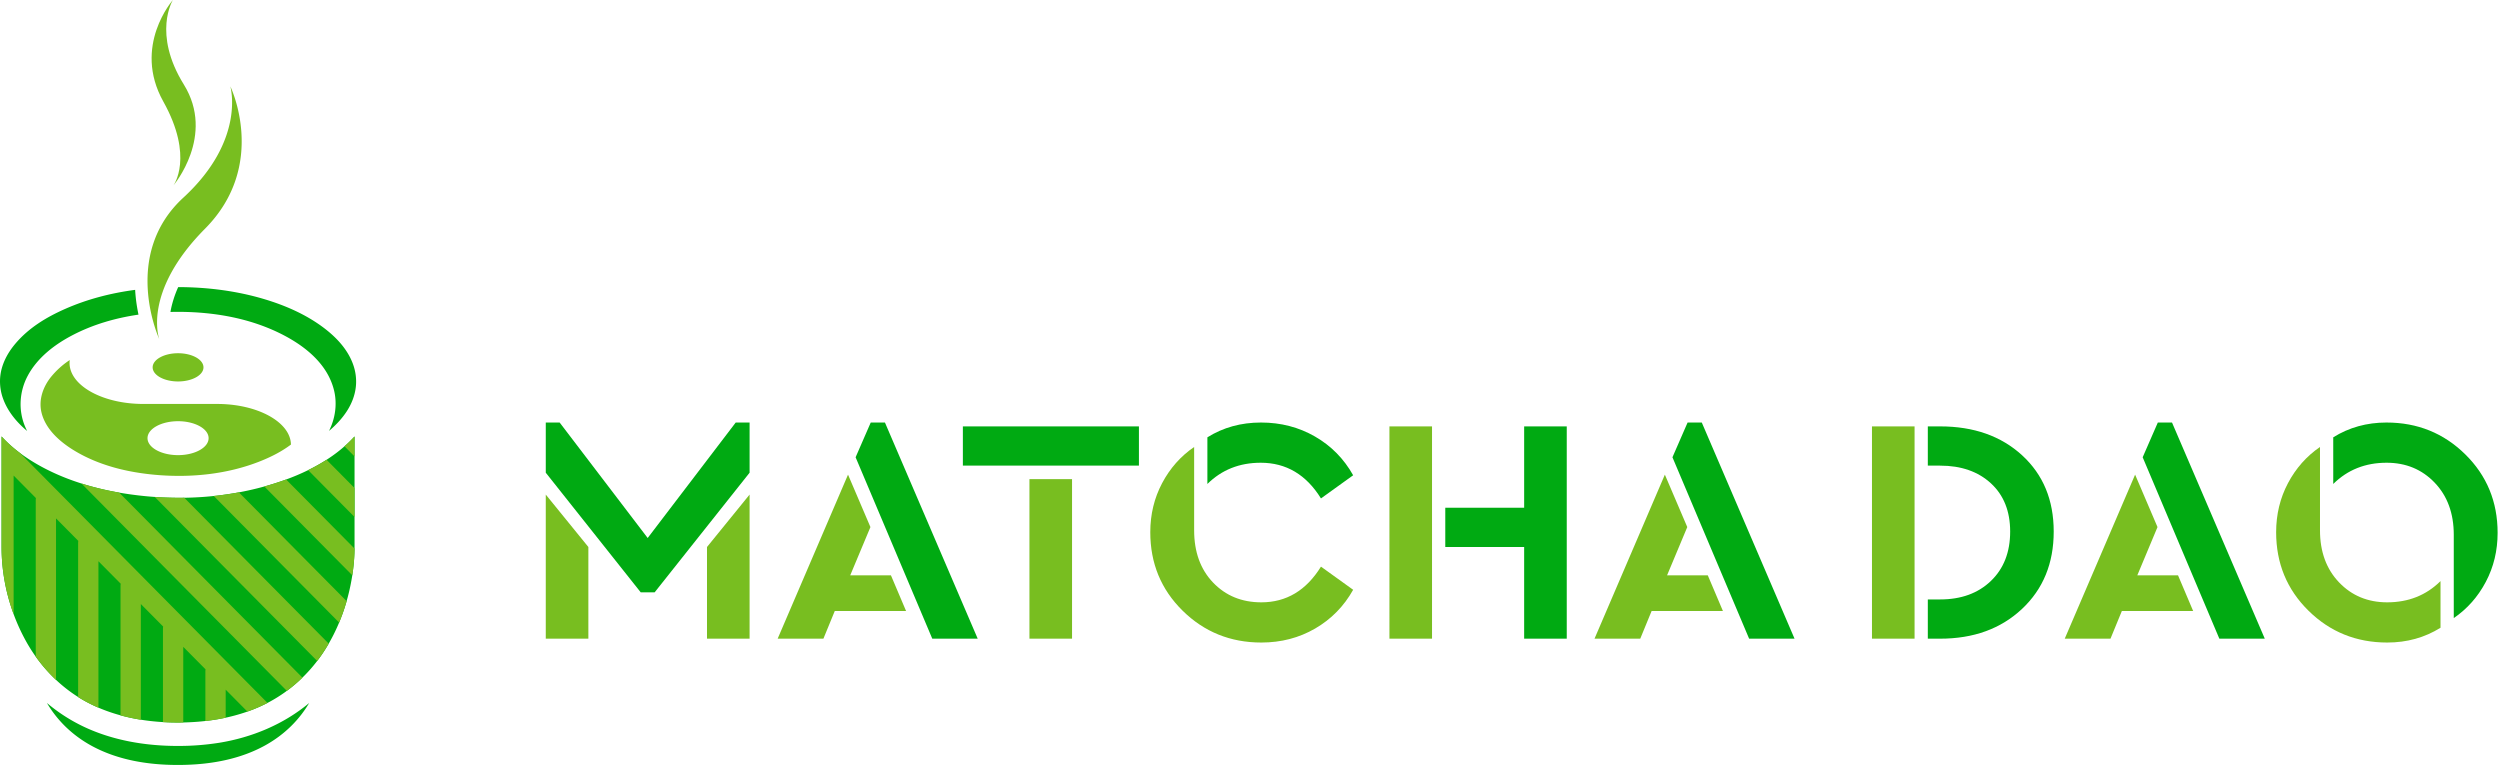 <?xml version="1.0" encoding="UTF-8"?> <svg xmlns="http://www.w3.org/2000/svg" width="284" height="87" viewBox="0 0 284 87"><g fill="none" fill-rule="evenodd"><path fill="#00AA12" d="M85.154 48v5.7L74.365 67.292h-1.577L62 53.7V48h1.577l10 13.117 10-13.117z"></path><path fill="#78BE20" d="M62 56.184l4.839 5.956v10.413H62zM85.154 56.184v16.37h-4.839V62.14z"></path><path fill="#00AA12" d="M111.067 72.553h-5.161l-8.71-20.607L98.916 48h1.614z"></path><path fill="#78BE20" d="M93.54 72.553h-5.197l7.993-18.634 2.545 5.956-2.294 5.48h4.623l1.721 4.056h-8.1zM116.945 72.553h4.839V54.43h-4.839z"></path><path fill="#00AA12" d="M109.382 52.896h20v-4.458h-20zM150.062 56.623c-1.672-2.704-3.954-4.056-6.845-4.056-2.414 0-4.433.804-6.058 2.412V49.68c1.792-1.121 3.823-1.681 6.093-1.681 2.246 0 4.29.53 6.13 1.59 1.84 1.059 3.285 2.527 4.336 4.402l-3.656 2.63z"></path><path fill="#78BE20" d="M143.288 72.992c-3.512 0-6.493-1.206-8.942-3.617-2.45-2.412-3.674-5.384-3.674-8.916 0-2.022.448-3.879 1.344-5.572.896-1.693 2.109-3.063 3.638-4.11v9.463c0 2.46.717 4.44 2.15 5.937 1.434 1.499 3.262 2.248 5.484 2.248 2.844 0 5.102-1.352 6.774-4.056l3.656 2.63c-1.051 1.876-2.491 3.344-4.319 4.403-1.827 1.06-3.865 1.59-6.11 1.59zM157.84 72.553h4.838V48.438h-4.838z"></path><path fill="#00AA12" d="M177.983 48.438v24.115h-4.839V62.14h-8.96v-4.458h8.96v-9.244zM198.7 72.553l-8.71-20.607L191.71 48h1.613l10.537 24.553z"></path><path fill="#78BE20" d="M181.137 72.553l7.992-18.634 2.545 5.956-2.294 5.48h4.624l1.72 4.056h-8.1l-1.29 3.142zM212.656 72.553h4.839V48.438h-4.839z"></path><path fill="#00AA12" d="M220.398 48.438c3.823 0 6.93 1.097 9.319 3.289 2.389 2.192 3.584 5.079 3.584 8.66 0 3.604-1.2 6.533-3.602 8.787-2.402 2.253-5.502 3.38-9.301 3.38H219v-4.458h1.398c2.39 0 4.313-.7 5.77-2.101 1.458-1.4 2.187-3.27 2.187-5.609 0-2.314-.73-4.14-2.186-5.48-1.458-1.34-3.381-2.01-5.771-2.01H219v-4.458h1.398zM252.117 72.553l-8.709-20.607 1.72-3.946h1.613l10.538 24.553z"></path><path fill="#78BE20" d="M234.555 72.553l7.993-18.634 2.544 5.956-2.293 5.48h4.623l1.72 4.056h-8.1l-1.29 3.142z"></path><path fill="#00AA12" d="M271.114 48c3.512 0 6.492 1.206 8.942 3.617 2.449 2.412 3.673 5.384 3.673 8.916 0 2.021-.447 3.879-1.343 5.571-.896 1.693-2.109 3.064-3.638 4.111v-9.463c0-2.436-.723-4.41-2.169-5.92-1.445-1.51-3.267-2.265-5.465-2.265-2.414 0-4.433.804-6.058 2.412V49.68c1.792-1.121 3.811-1.681 6.058-1.681z"></path><path fill="#78BE20" d="M263.551 50.777v9.463c0 2.436.723 4.41 2.168 5.92 1.446 1.51 3.268 2.265 5.466 2.265 2.414 0 4.432-.804 6.057-2.412v5.298c-1.792 1.12-3.811 1.681-6.057 1.681-3.512 0-6.493-1.206-8.942-3.617-2.45-2.412-3.674-5.384-3.674-8.916 0-2.022.448-3.879 1.344-5.572.896-1.693 2.109-3.063 3.638-4.11z"></path><g><path fill="#00AA12" d="M5.328 79.856a19.35 19.35 0 0 0 4.296 2.749c3.23 1.504 6.83 2.114 10.392 2.134h.211a29.354 29.354 0 0 0 4.64-.354c3.767-.605 7.366-2.113 10.255-4.523-2.154 3.627-6.528 7.037-14.894 7.037h-.162c-8.268-.032-12.6-3.431-14.738-7.043zM.18 62.206c.003 3.69.984 7.406 2.772 10.63 1.599 2.885 3.972 5.336 6.872 6.899 2.979 1.605 6.424 2.278 9.814 2.339 3.82.068 7.668-.558 10.995-2.352 2.371-1.28 4.412-3.153 5.932-5.372 1.974-2.884 3.132-6.296 3.554-9.708a20.16 20.16 0 0 0 .158-2.364V49.58c-2.363 2.59-5.666 4.254-9.078 5.336-5.286 1.678-10.996 2.017-16.493 1.23-3.818-.546-7.606-1.661-10.881-3.639-1.337-.807-2.59-1.77-3.646-2.927v12.626z"></path><path fill="#78BE20" d="M1.548 69.767a22.042 22.042 0 0 1-1.369-7.56V49.58a14.974 14.974 0 0 0 2.096 1.887L30.388 79.85c-.739.383-1.502.71-2.285.986l-2.466-2.49v3.183c-.76.164-1.53.289-2.307.377v-5.68c.009-.08.012-.138.018-.19l-2.53-2.554v8.59a30.707 30.707 0 0 1-2.306-.042V71.363c.009-.08.012-.138.019-.191L16 68.618V81.76a22.001 22.001 0 0 1-2.307-.496V66.5c.009-.08.013-.139.019-.191l-2.53-2.554v16.637a17.083 17.083 0 0 1-1.36-.656 16.003 16.003 0 0 1-.946-.554V61.635c.008-.08.012-.14.018-.191l-2.53-2.554v18.345A17.778 17.778 0 0 1 4.06 74.59v-17.82c.008-.08.012-.14.018-.192l-2.53-2.554v15.742zM9.25 54.924c1.4.444 2.84.784 4.29 1.037l20.814 21.016a17.054 17.054 0 0 1-1.77 1.505L9.25 54.924zm8.327 1.528c1.116.079 2.236.11 3.354.093l16.411 16.57c-.244.42-.503.833-.778 1.235-.171.25-.348.495-.532.735L17.578 56.452zm9.56-.52l12.24 12.357c-.238.825-.522 1.639-.853 2.433l-14.24-14.377c.957-.1 1.91-.237 2.853-.413zm5.367-1.461l7.772 7.847a20.214 20.214 0 0 1-.158 2.324c-.03.237-.062.474-.099.71l-9.992-10.088a33.298 33.298 0 0 0 2.477-.793zm4.594-2.24l3.178 3.208v3.294l-5.274-5.325A20.791 20.791 0 0 0 37.1 52.23zm3.178-.377L39.135 50.7c.4-.352.782-.725 1.142-1.12v2.274z"></path><path fill="#00AA12" d="M15.352 32.928c.037.638.107 1.273.21 1.901.05.306.106.61.17.914-2.636.382-5.216 1.132-7.56 2.367-2.01 1.058-3.926 2.535-5.019 4.573-.945 1.764-1.072 3.848-.354 5.652.086.215.18.424.284.627C1.923 47.99.95 46.827.409 45.447a5.765 5.765 0 0 1-.392-2.555c.116-1.448.807-2.754 1.709-3.827 1.534-1.823 3.55-3.033 5.67-3.97 2.515-1.111 5.209-1.805 7.956-2.167zm4.891-.313h.052c3.242.009 6.579.423 9.734 1.369 2.328.698 4.586 1.676 6.537 3.098 1.485 1.082 2.87 2.48 3.528 4.263.306.829.426 1.728.329 2.604-.225 2.02-1.493 3.693-3.046 5.003.713-1.414.943-3.057.577-4.578-.699-2.903-3.099-4.91-5.67-6.264-3.671-1.933-7.857-2.673-12-2.684a36.621 36.621 0 0 0-.92.012c.082-.492.207-.979.355-1.451.148-.469.324-.926.524-1.372z"></path><path fill="#78BE20" d="M20.228 40.127c1.594 0 2.887.719 2.887 1.604 0 .885-1.293 1.603-2.887 1.603-1.593 0-2.887-.718-2.887-1.603s1.294-1.604 2.887-1.604zM24.669 45.889c4.6 0 8.34 2.063 8.383 4.613-1.029.777-2.212 1.38-3.418 1.865-3.73 1.502-7.91 1.934-11.963 1.575-3.2-.284-6.435-1.067-9.2-2.737-1.688-1.019-3.29-2.447-3.751-4.32-.364-1.478.184-2.963 1.083-4.076A9.442 9.442 0 0 1 7.921 40.9c-.014.11-.02.22-.02.332 0 2.57 3.756 4.657 8.383 4.657h8.385zm-4.44 1.96c1.914 0 3.469.863 3.469 1.927s-1.555 1.927-3.47 1.927c-1.915 0-3.47-.863-3.47-1.927s1.555-1.927 3.47-1.927zM26.164 9.809s4.334 8.906-2.873 16.172c-7.206 7.265-5.19 12.561-5.19 12.561s-4.4-9.533 2.728-16.09c7.128-6.558 5.335-12.643 5.335-12.643z"></path><path fill="#78BE20" d="M19.642 0s-4.618 5.215-1.092 11.53c3.525 6.314 1.16 9.522 1.16 9.522s4.78-5.628 1.175-11.447C17.28 3.787 19.642 0 19.642 0z"></path></g></g></svg> 